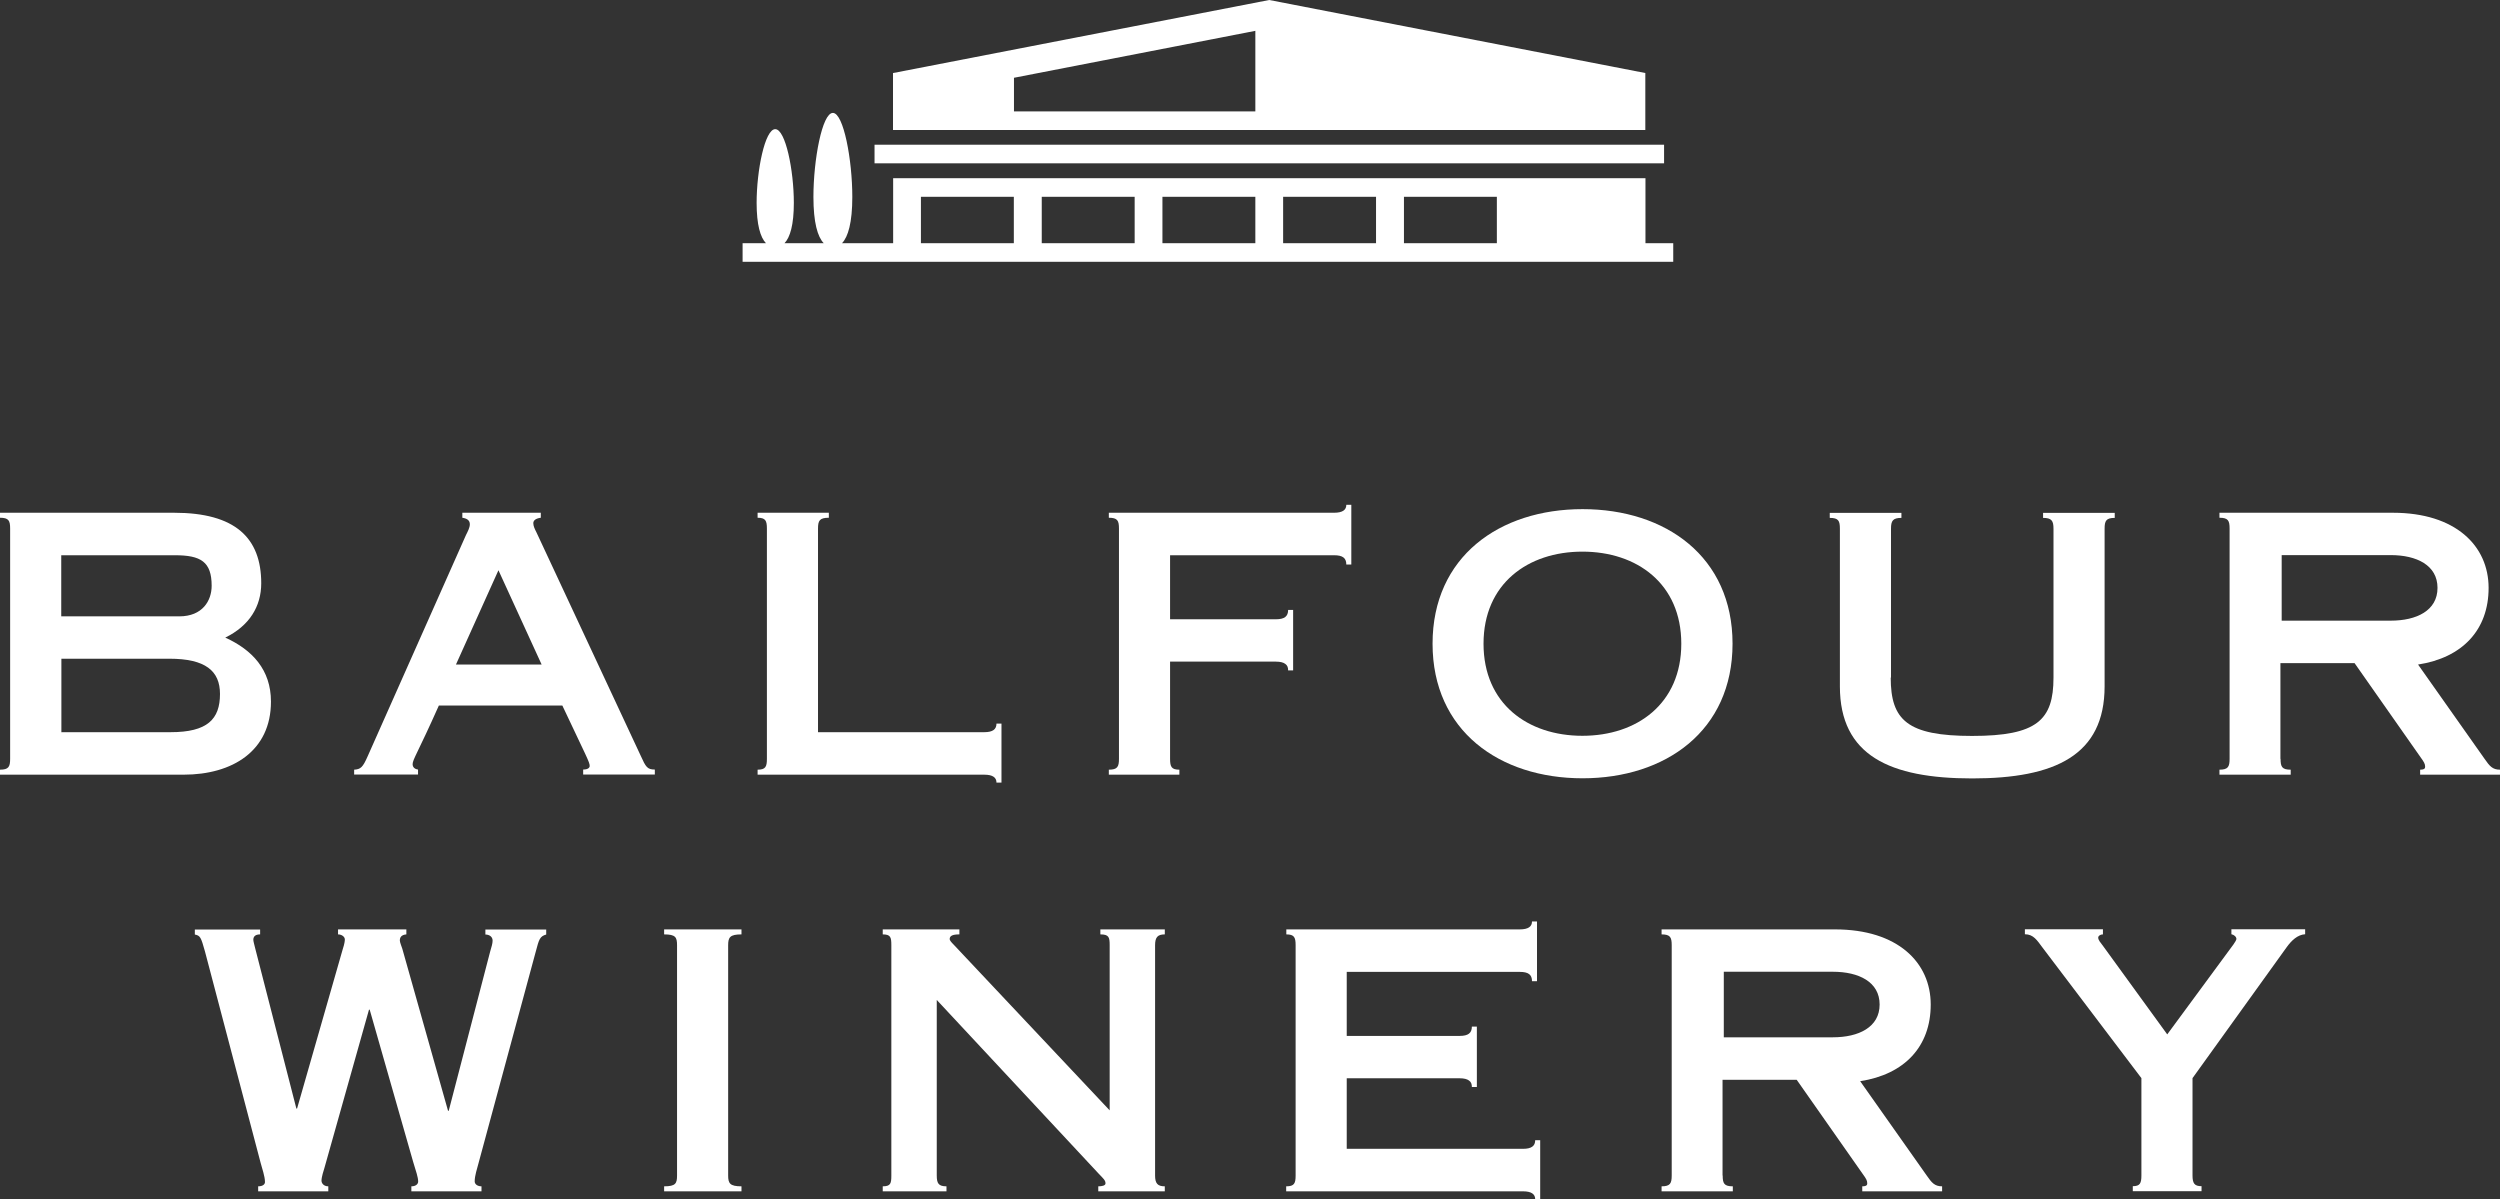 <?xml version="1.0" encoding="UTF-8"?>
<svg id="uuid-00840e04-3d4d-45e5-a07d-c68eee96f5ba" data-name="Layer 2" xmlns="http://www.w3.org/2000/svg" width="180.01" height="86.35" viewBox="0 0 180.01 86.35">
  <rect x="0" y="0" width="180.01" height="86.35" fill="#333333" stroke="none"/>
  <defs>
    <style>
      .uuid-3a8489e6-63c6-448c-8ad8-29ea1f9d365e {
        fill: #fff;
        stroke-width: 0px;
      }
    </style>
  </defs>
  <g id="uuid-841eea7d-31eb-4e0f-8de9-60f77a3b3c9c" data-name="uuid-7fd6d413-d3f9-4259-b31c-082fa3a92872">
    <g>
      <path class="uuid-3a8489e6-63c6-448c-8ad8-29ea1f9d365e" d="M18.73,66.92v.36c-.28,0-.49.1-.49.39,0,.1.08.39.15.67l2.95,11.48h.05l3.29-11.48c.13-.39.15-.6.15-.7,0-.18-.21-.36-.49-.36v-.36h4.92v.36c-.36.03-.47.21-.47.44,0,.13.13.44.18.6l3.29,11.66h.05l2.98-11.45c.1-.34.18-.6.18-.8,0-.28-.23-.44-.52-.44v-.36h4.38v.36c-.47.13-.52.36-.75,1.22l-4.12,15.23c-.1.39-.28.91-.28,1.32,0,.23.23.36.49.36v.36h-5.05v-.36c.34,0,.49-.18.49-.34,0-.31-.15-.73-.36-1.42l-3.13-10.96h-.05l-3.21,11.4c-.05.16-.21.65-.21.91,0,.18.15.41.49.41v.36h-5.05v-.36c.36,0,.49-.16.49-.31,0-.41-.21-.98-.31-1.37l-4.01-15.23c-.29-1.04-.34-1.14-.73-1.22v-.36h4.7Z"/>
      <path class="uuid-3a8489e6-63c6-448c-8ad8-29ea1f9d365e" d="M52.43,84.64c0,.57.13.78.96.78v.36h-5.57v-.36c.83,0,.93-.21.93-.78v-16.58c0-.57-.1-.78-.93-.78v-.36h5.57v.36c-.83,0-.96.21-.96.78v16.58Z"/>
      <path class="uuid-3a8489e6-63c6-448c-8ad8-29ea1f9d365e" d="M83.17,84.64c0,.57.18.78.7.78v.36h-4.79v-.36c.26,0,.52-.05.52-.21,0-.23-.15-.34-.49-.7l-11.66-12.51v12.64c0,.57.13.78.7.78v.36h-4.59v-.36c.57,0,.62-.21.62-.78v-16.58c0-.57-.05-.78-.62-.78v-.36h5.52v.36c-.49,0-.7.1-.7.34,0,.08.1.21.28.39l11.24,11.94v-11.89c0-.57-.05-.78-.67-.78v-.36h4.64v.36c-.52,0-.7.21-.7.78v16.58h0Z"/>
      <path class="uuid-3a8489e6-63c6-448c-8ad8-29ea1f9d365e" d="M92.62,85.42c.57,0,.67-.21.67-.78v-16.58c0-.57-.1-.78-.67-.78v-.36h16.81c.62,0,.88-.21.88-.57h.36v4.3h-.36c0-.47-.26-.67-.88-.67h-12.46v4.61h8.13c.62,0,.88-.21.88-.67h.36v4.35h-.36c0-.21-.05-.36-.21-.47-.13-.1-.36-.16-.67-.16h-8.13v5.08h12.69c.62,0,.88-.21.88-.62h.36v4.25h-.36c0-.36-.26-.57-.88-.57h-17.05v-.36h.01Z"/>
      <path class="uuid-3a8489e6-63c6-448c-8ad8-29ea1f9d365e" d="M124.04,84.64c0,.57.1.78.73.78v.36h-5.13v-.36c.62,0,.73-.21.73-.78v-16.58c0-.57-.1-.78-.73-.78v-.36h12.49c4.51,0,6.89,2.38,6.89,5.41s-1.89,5.03-5.08,5.52l4.79,6.79c.36.52.57.78,1.11.78v.36h-5.75v-.36c.31,0,.36-.1.36-.21,0-.21-.08-.34-.34-.7l-4.74-6.76h-5.34v6.89h.01ZM124.12,74.69h7.85c1.87,0,3.37-.73,3.37-2.36s-1.5-2.36-3.37-2.36h-7.85v4.72Z"/>
      <path class="uuid-3a8489e6-63c6-448c-8ad8-29ea1f9d365e" d="M151.42,66.92v.36c-.18,0-.34.1-.34.23,0,.18.15.34.36.62l4.61,6.35,4.77-6.48c.1-.15.21-.31.21-.39,0-.16-.18-.31-.36-.34v-.36h5.31v.36c-.54.03-.98.44-1.35.96l-6.76,9.4v7c0,.57.13.78.65.78v.36h-4.95v-.36c.52,0,.62-.21.62-.78v-7l-7.12-9.4c-.39-.52-.65-.96-1.27-.96v-.36h5.62Z"/>
    </g>
    <g>
      <path class="uuid-3a8489e6-63c6-448c-8ad8-29ea1f9d365e" d="M0,55.78v-.36c.62,0,.73-.21.73-.78v-16.58c0-.57-.1-.78-.73-.78v-.36h12.54c4.4,0,6.27,1.81,6.27,5.08,0,1.66-.85,3.06-2.59,3.91,1.94.88,3.29,2.31,3.29,4.61,0,3.55-2.77,5.26-6.29,5.26H0ZM4.41,44.38h8.5c1.68,0,2.33-1.14,2.33-2.2,0-1.73-.78-2.2-2.64-2.2H4.41v4.4ZM4.41,52.72h7.88c2.64,0,3.55-.93,3.55-2.75,0-1.66-1.04-2.54-3.65-2.54h-7.77v5.28h-.01Z"/>
      <path class="uuid-3a8489e6-63c6-448c-8ad8-29ea1f9d365e" d="M25.5,55.78v-.36c.47-.03.62-.16.98-.98l7.07-15.91c.13-.26.28-.54.28-.78,0-.29-.21-.42-.54-.47v-.36h5.65v.36c-.39.05-.54.21-.54.39,0,.21.1.41.23.67l7.51,16.09c.36.8.47.98,1.01.98v.36h-5.16v-.36c.34,0,.47-.13.47-.26,0-.28-.23-.65-1.97-4.35h-8.89c-1.5,3.37-1.89,3.89-1.89,4.22,0,.23.16.36.39.39v.36h-4.61,0ZM39,47.85l-3.11-6.79-3.06,6.79h6.17Z"/>
      <path class="uuid-3a8489e6-63c6-448c-8ad8-29ea1f9d365e" d="M54.55,55.42c.57,0,.67-.21.67-.78v-16.58c0-.57-.1-.78-.67-.78v-.36h5.13v.36c-.67,0-.78.21-.78.78v14.66h11.97c.62,0,.88-.21.88-.62h.36v4.25h-.36c0-.36-.26-.57-.88-.57h-16.32v-.36Z"/>
      <path class="uuid-3a8489e6-63c6-448c-8ad8-29ea1f9d365e" d="M79.84,36.92h16.22c.62,0,.88-.21.88-.57h.36v4.3h-.36c0-.47-.26-.67-.88-.67h-11.81v4.61h7.62c.62,0,.88-.21.88-.67h.36v4.35h-.36c0-.21-.05-.36-.21-.47-.13-.1-.36-.16-.67-.16h-7.62v7c0,.57.1.78.67.78v.36h-5.08v-.36c.62,0,.73-.21.73-.78v-16.58c0-.57-.1-.78-.73-.78v-.36Z"/>
      <path class="uuid-3a8489e6-63c6-448c-8ad8-29ea1f9d365e" d="M124.75,46.35c0,6.27-4.82,9.69-10.8,9.69s-10.8-3.42-10.8-9.69,4.82-9.69,10.8-9.69,10.8,3.42,10.8,9.69ZM106.82,46.35c0,4.33,3.19,6.63,7.12,6.63s7.12-2.31,7.12-6.63-3.19-6.63-7.12-6.63-7.12,2.31-7.12,6.63Z"/>
      <path class="uuid-3a8489e6-63c6-448c-8ad8-29ea1f9d365e" d="M136.14,48.79c0,3.06,1.19,4.2,5.86,4.2s5.86-1.14,5.86-4.2v-10.72c0-.57-.13-.78-.75-.78v-.36h5.16v.36c-.62,0-.73.21-.73.78v11.35c0,4.97-3.58,6.63-9.53,6.63s-9.53-1.66-9.53-6.63v-11.35c0-.57-.1-.78-.73-.78v-.36h5.16v.36c-.62,0-.75.21-.75.78v10.72h-.02Z"/>
      <path class="uuid-3a8489e6-63c6-448c-8ad8-29ea1f9d365e" d="M164.21,54.64c0,.57.1.78.73.78v.36h-5.13v-.36c.62,0,.73-.21.73-.78v-16.58c0-.57-.1-.78-.73-.78v-.36h12.49c4.51,0,6.89,2.38,6.89,5.41s-1.89,5.03-5.08,5.52l4.79,6.79c.36.52.57.78,1.11.78v.36h-5.75v-.36c.31,0,.36-.1.36-.21,0-.21-.08-.34-.34-.7l-4.74-6.76h-5.34v6.89h.01ZM164.29,44.69h7.85c1.87,0,3.37-.73,3.37-2.36s-1.5-2.36-3.37-2.36h-7.85v4.72Z"/>
    </g>
    <g>
      <path class="uuid-3a8489e6-63c6-448c-8ad8-29ea1f9d365e" d="M118.48,17.51v-4.68h-54.17v4.68h-3.68c.44-.46.74-1.49.74-3.33,0-2.67-.63-6.05-1.4-6.05s-1.4,3.37-1.4,6.05c0,1.84.3,2.87.74,3.33h-2.82c.4-.42.67-1.32.67-2.9,0-2.35-.6-5.31-1.34-5.31s-1.34,2.96-1.34,5.31c0,1.58.27,2.48.67,2.9h-1.68v1.34h67.01v-1.34h-2.01,0ZM101.09,14.17h6.69v3.34h-6.69v-3.34ZM92.39,14.17h6.69v3.34h-6.69v-3.34ZM83.7,14.17h6.69v3.34h-6.69v-3.34ZM75.01,14.17h6.69v3.34h-6.69v-3.34ZM66.31,14.17h6.69v3.34h-6.69v-3.34Z"/>
      <rect class="uuid-3a8489e6-63c6-448c-8ad8-29ea1f9d365e" x="62.97" y="10.42" width="56.85" height="1.34"/>
      <path class="uuid-3a8489e6-63c6-448c-8ad8-29ea1f9d365e" d="M118.48,5.26L91.39,0l-27.09,5.26v4.1h54.17v-4.1h0ZM73.01,8.02v-2.42l17.38-3.38v5.8s-17.38,0-17.38,0Z"/>
    </g>
  </g>
</svg>